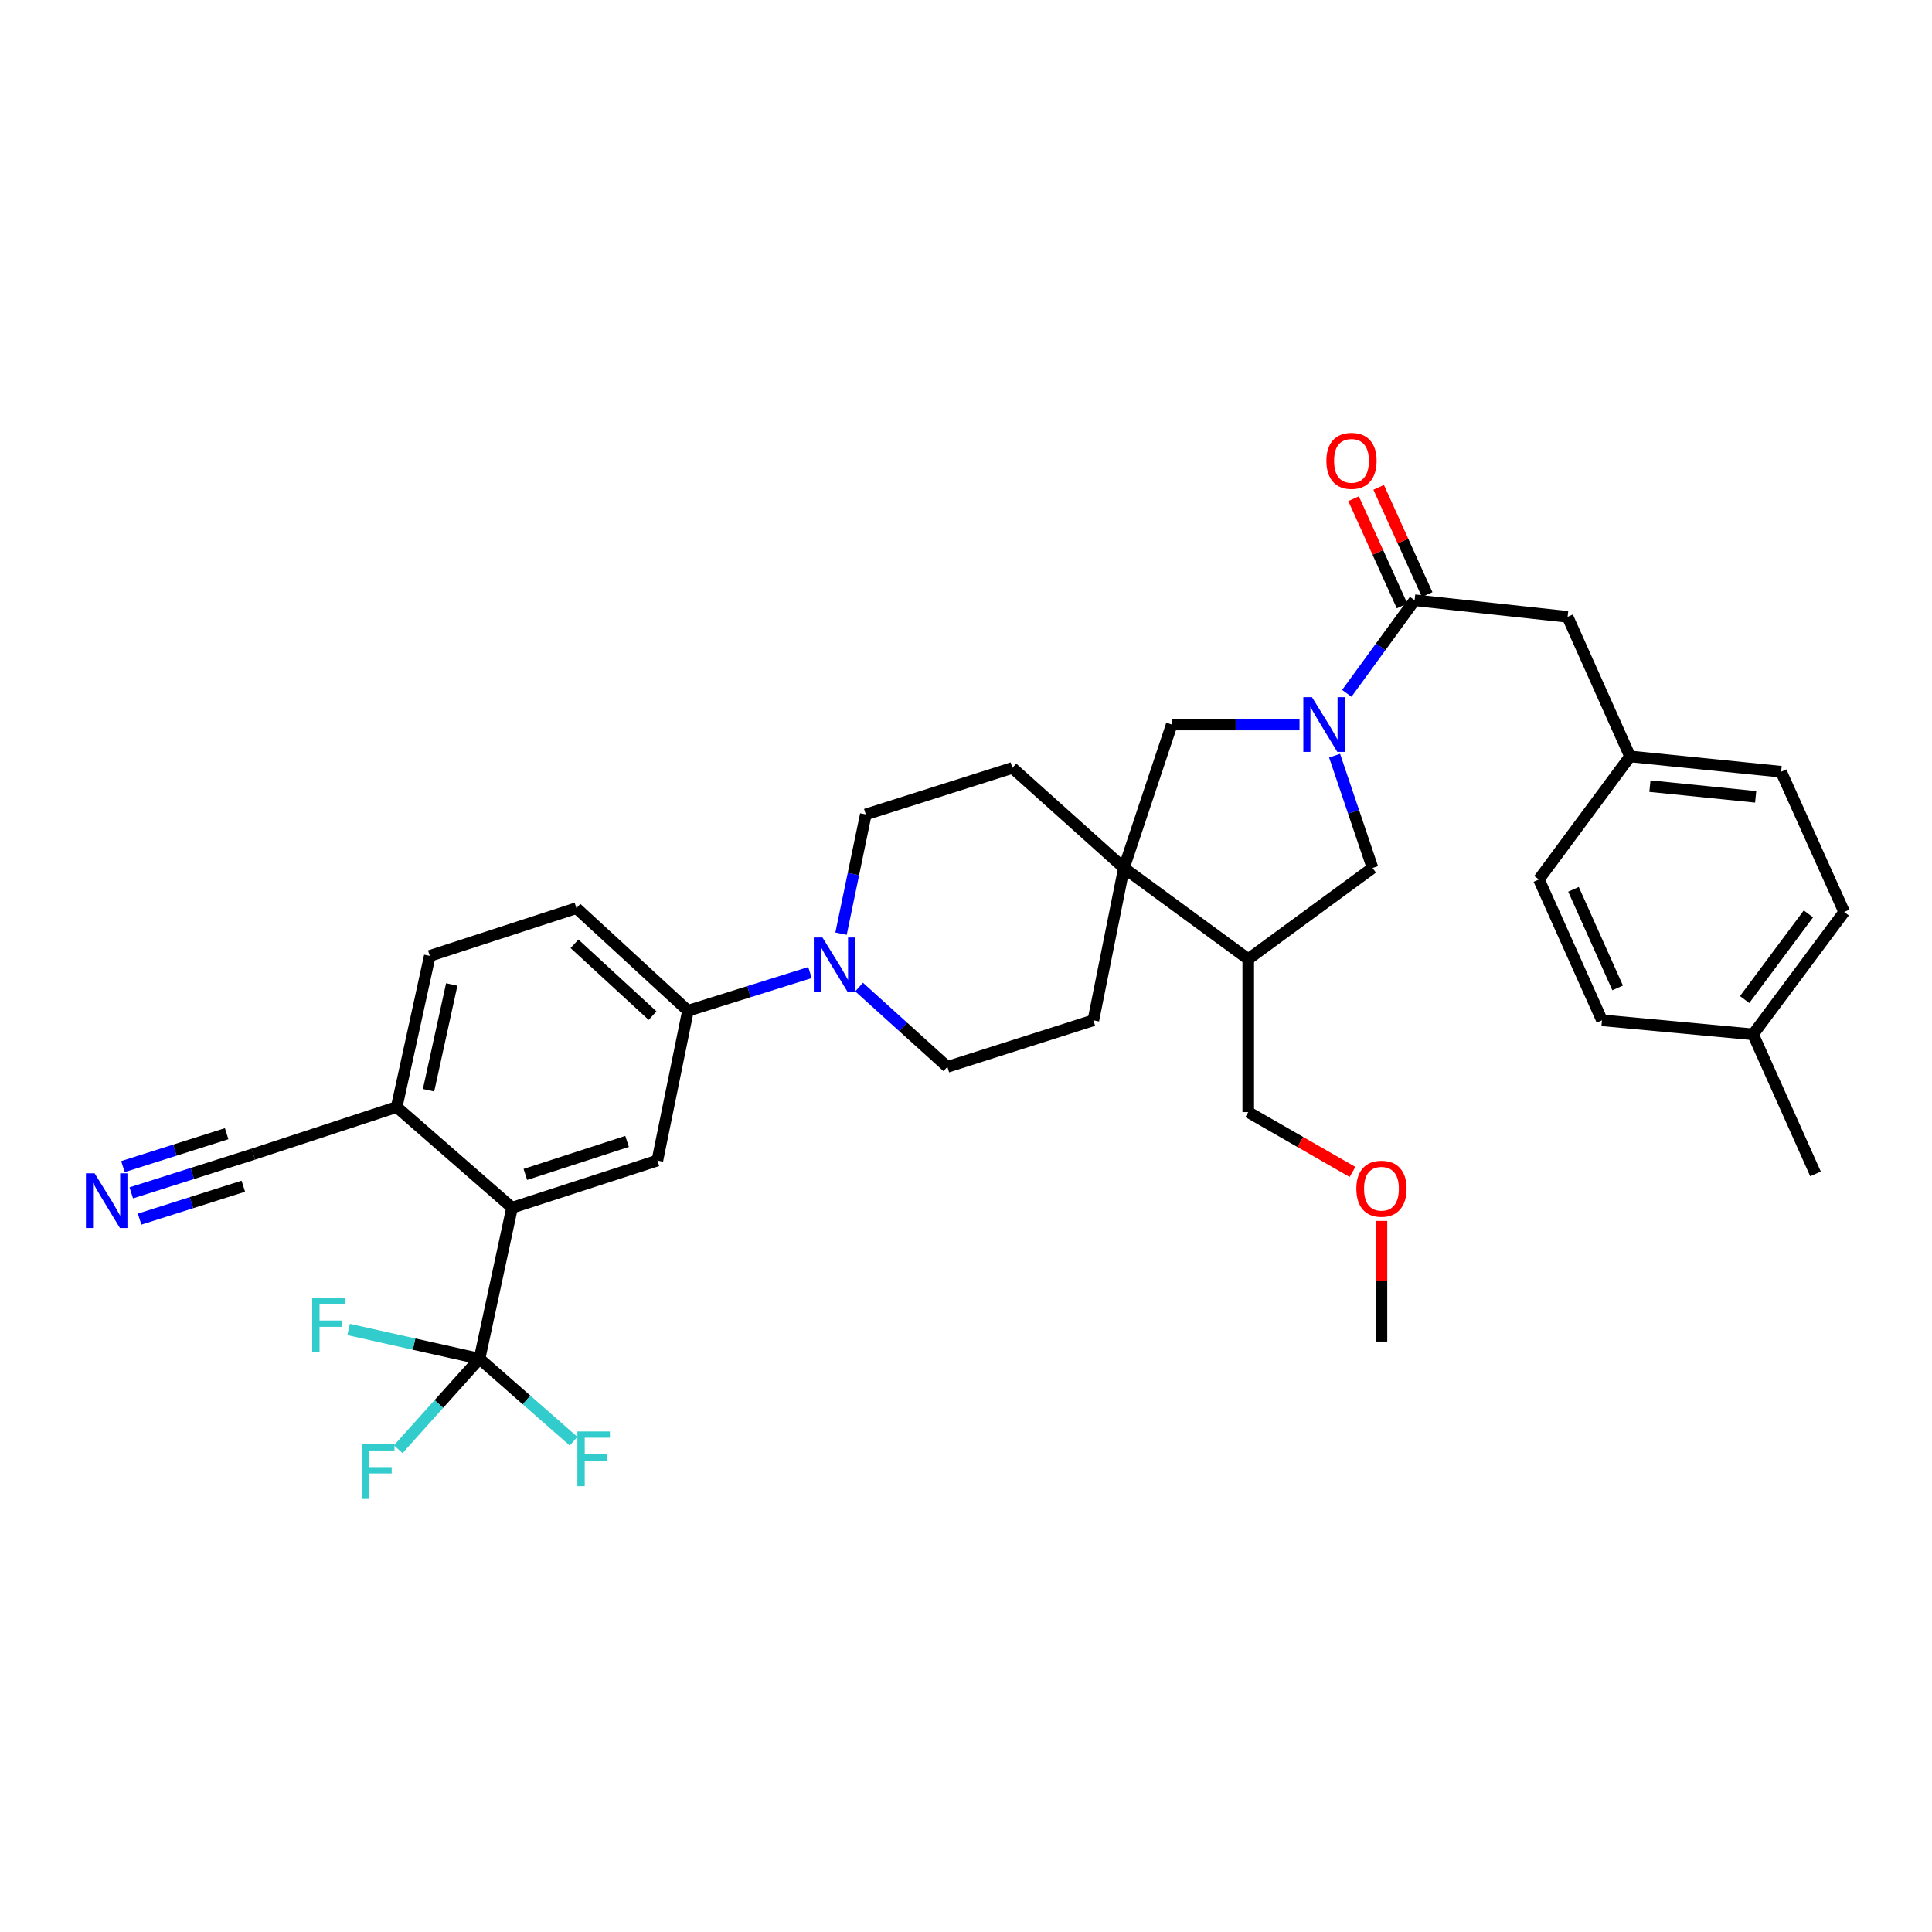 <?xml version='1.0' encoding='iso-8859-1'?>
<svg version='1.1' baseProfile='full'
              xmlns='http://www.w3.org/2000/svg'
                      xmlns:rdkit='http://www.rdkit.org/xml'
                      xmlns:xlink='http://www.w3.org/1999/xlink'
                  xml:space='preserve'
width='1000px' height='1000px' viewBox='0 0 1000 1000'>
<!-- END OF HEADER -->
<rect style='opacity:1.0;fill:#FFFFFF;stroke:none' width='1000' height='1000' x='0' y='0'> </rect>
<path class='bond-1' d='M 697.103,358.871 L 714.654,334.78' style='fill:none;fill-rule:evenodd;stroke:#0000FF;stroke-width:6px;stroke-linecap:butt;stroke-linejoin:miter;stroke-opacity:1' />
<path class='bond-1' d='M 714.654,334.78 L 732.204,310.69' style='fill:none;fill-rule:evenodd;stroke:#000000;stroke-width:6px;stroke-linecap:butt;stroke-linejoin:miter;stroke-opacity:1' />
<path class='bond-6' d='M 672.627,375.021 L 639.565,375.021' style='fill:none;fill-rule:evenodd;stroke:#0000FF;stroke-width:6px;stroke-linecap:butt;stroke-linejoin:miter;stroke-opacity:1' />
<path class='bond-6' d='M 639.565,375.021 L 606.503,375.021' style='fill:none;fill-rule:evenodd;stroke:#000000;stroke-width:6px;stroke-linecap:butt;stroke-linejoin:miter;stroke-opacity:1' />
<path class='bond-8' d='M 690.784,391.14 L 700.603,420.201' style='fill:none;fill-rule:evenodd;stroke:#0000FF;stroke-width:6px;stroke-linecap:butt;stroke-linejoin:miter;stroke-opacity:1' />
<path class='bond-8' d='M 700.603,420.201 L 710.423,449.262' style='fill:none;fill-rule:evenodd;stroke:#000000;stroke-width:6px;stroke-linecap:butt;stroke-linejoin:miter;stroke-opacity:1' />
<path class='bond-0' d='M 248.204,703.277 L 265.043,625.108' style='fill:none;fill-rule:evenodd;stroke:#000000;stroke-width:6px;stroke-linecap:butt;stroke-linejoin:miter;stroke-opacity:1' />
<path class='bond-21' d='M 248.204,703.277 L 272.544,724.628' style='fill:none;fill-rule:evenodd;stroke:#000000;stroke-width:6px;stroke-linecap:butt;stroke-linejoin:miter;stroke-opacity:1' />
<path class='bond-21' d='M 272.544,724.628 L 296.884,745.978' style='fill:none;fill-rule:evenodd;stroke:#33CCCC;stroke-width:6px;stroke-linecap:butt;stroke-linejoin:miter;stroke-opacity:1' />
<path class='bond-22' d='M 248.204,703.277 L 227.17,726.703' style='fill:none;fill-rule:evenodd;stroke:#000000;stroke-width:6px;stroke-linecap:butt;stroke-linejoin:miter;stroke-opacity:1' />
<path class='bond-22' d='M 227.17,726.703 L 206.136,750.129' style='fill:none;fill-rule:evenodd;stroke:#33CCCC;stroke-width:6px;stroke-linecap:butt;stroke-linejoin:miter;stroke-opacity:1' />
<path class='bond-23' d='M 248.204,703.277 L 214.323,695.709' style='fill:none;fill-rule:evenodd;stroke:#000000;stroke-width:6px;stroke-linecap:butt;stroke-linejoin:miter;stroke-opacity:1' />
<path class='bond-23' d='M 214.323,695.709 L 180.442,688.141' style='fill:none;fill-rule:evenodd;stroke:#33CCCC;stroke-width:6px;stroke-linecap:butt;stroke-linejoin:miter;stroke-opacity:1' />
<path class='bond-13' d='M 732.204,310.69 L 811.387,319.276' style='fill:none;fill-rule:evenodd;stroke:#000000;stroke-width:6px;stroke-linecap:butt;stroke-linejoin:miter;stroke-opacity:1' />
<path class='bond-18' d='M 738.7,307.752 L 726.149,280.005' style='fill:none;fill-rule:evenodd;stroke:#000000;stroke-width:6px;stroke-linecap:butt;stroke-linejoin:miter;stroke-opacity:1' />
<path class='bond-18' d='M 726.149,280.005 L 713.599,252.257' style='fill:none;fill-rule:evenodd;stroke:#FF0000;stroke-width:6px;stroke-linecap:butt;stroke-linejoin:miter;stroke-opacity:1' />
<path class='bond-18' d='M 725.709,313.627 L 713.159,285.88' style='fill:none;fill-rule:evenodd;stroke:#000000;stroke-width:6px;stroke-linecap:butt;stroke-linejoin:miter;stroke-opacity:1' />
<path class='bond-18' d='M 713.159,285.88 L 700.609,258.133' style='fill:none;fill-rule:evenodd;stroke:#FF0000;stroke-width:6px;stroke-linecap:butt;stroke-linejoin:miter;stroke-opacity:1' />
<path class='bond-2' d='M 265.043,625.108 L 340.258,600.689' style='fill:none;fill-rule:evenodd;stroke:#000000;stroke-width:6px;stroke-linecap:butt;stroke-linejoin:miter;stroke-opacity:1' />
<path class='bond-2' d='M 271.923,607.885 L 324.573,590.791' style='fill:none;fill-rule:evenodd;stroke:#000000;stroke-width:6px;stroke-linecap:butt;stroke-linejoin:miter;stroke-opacity:1' />
<path class='bond-37' d='M 265.043,625.108 L 205.322,572.99' style='fill:none;fill-rule:evenodd;stroke:#000000;stroke-width:6px;stroke-linecap:butt;stroke-linejoin:miter;stroke-opacity:1' />
<path class='bond-3' d='M 581.743,449.262 L 606.503,375.021' style='fill:none;fill-rule:evenodd;stroke:#000000;stroke-width:6px;stroke-linecap:butt;stroke-linejoin:miter;stroke-opacity:1' />
<path class='bond-16' d='M 581.743,449.262 L 524.01,397.468' style='fill:none;fill-rule:evenodd;stroke:#000000;stroke-width:6px;stroke-linecap:butt;stroke-linejoin:miter;stroke-opacity:1' />
<path class='bond-17' d='M 581.743,449.262 L 565.926,528.104' style='fill:none;fill-rule:evenodd;stroke:#000000;stroke-width:6px;stroke-linecap:butt;stroke-linejoin:miter;stroke-opacity:1' />
<path class='bond-34' d='M 581.743,449.262 L 646.091,496.437' style='fill:none;fill-rule:evenodd;stroke:#000000;stroke-width:6px;stroke-linecap:butt;stroke-linejoin:miter;stroke-opacity:1' />
<path class='bond-4' d='M 444.671,510.899 L 467.517,531.545' style='fill:none;fill-rule:evenodd;stroke:#0000FF;stroke-width:6px;stroke-linecap:butt;stroke-linejoin:miter;stroke-opacity:1' />
<path class='bond-4' d='M 467.517,531.545 L 490.363,552.191' style='fill:none;fill-rule:evenodd;stroke:#000000;stroke-width:6px;stroke-linecap:butt;stroke-linejoin:miter;stroke-opacity:1' />
<path class='bond-7' d='M 419.236,503.398 L 387.66,513.28' style='fill:none;fill-rule:evenodd;stroke:#0000FF;stroke-width:6px;stroke-linecap:butt;stroke-linejoin:miter;stroke-opacity:1' />
<path class='bond-7' d='M 387.66,513.28 L 356.084,523.161' style='fill:none;fill-rule:evenodd;stroke:#000000;stroke-width:6px;stroke-linecap:butt;stroke-linejoin:miter;stroke-opacity:1' />
<path class='bond-35' d='M 435.318,483.267 L 441.728,452.407' style='fill:none;fill-rule:evenodd;stroke:#0000FF;stroke-width:6px;stroke-linecap:butt;stroke-linejoin:miter;stroke-opacity:1' />
<path class='bond-35' d='M 441.728,452.407 L 448.138,421.547' style='fill:none;fill-rule:evenodd;stroke:#000000;stroke-width:6px;stroke-linecap:butt;stroke-linejoin:miter;stroke-opacity:1' />
<path class='bond-5' d='M 340.258,600.689 L 356.084,523.161' style='fill:none;fill-rule:evenodd;stroke:#000000;stroke-width:6px;stroke-linecap:butt;stroke-linejoin:miter;stroke-opacity:1' />
<path class='bond-19' d='M 356.084,523.161 L 298.358,470.061' style='fill:none;fill-rule:evenodd;stroke:#000000;stroke-width:6px;stroke-linecap:butt;stroke-linejoin:miter;stroke-opacity:1' />
<path class='bond-19' d='M 337.773,525.689 L 297.364,488.519' style='fill:none;fill-rule:evenodd;stroke:#000000;stroke-width:6px;stroke-linecap:butt;stroke-linejoin:miter;stroke-opacity:1' />
<path class='bond-9' d='M 710.423,449.262 L 646.091,496.437' style='fill:none;fill-rule:evenodd;stroke:#000000;stroke-width:6px;stroke-linecap:butt;stroke-linejoin:miter;stroke-opacity:1' />
<path class='bond-30' d='M 646.091,496.437 L 646.091,575.62' style='fill:none;fill-rule:evenodd;stroke:#000000;stroke-width:6px;stroke-linecap:butt;stroke-linejoin:miter;stroke-opacity:1' />
<path class='bond-10' d='M 67.947,617.425 L 99.522,607.406' style='fill:none;fill-rule:evenodd;stroke:#0000FF;stroke-width:6px;stroke-linecap:butt;stroke-linejoin:miter;stroke-opacity:1' />
<path class='bond-10' d='M 99.522,607.406 L 131.097,597.386' style='fill:none;fill-rule:evenodd;stroke:#000000;stroke-width:6px;stroke-linecap:butt;stroke-linejoin:miter;stroke-opacity:1' />
<path class='bond-10' d='M 72.26,631.015 L 99.098,622.498' style='fill:none;fill-rule:evenodd;stroke:#0000FF;stroke-width:6px;stroke-linecap:butt;stroke-linejoin:miter;stroke-opacity:1' />
<path class='bond-10' d='M 99.098,622.498 L 125.937,613.981' style='fill:none;fill-rule:evenodd;stroke:#000000;stroke-width:6px;stroke-linecap:butt;stroke-linejoin:miter;stroke-opacity:1' />
<path class='bond-10' d='M 63.635,603.836 L 90.474,595.319' style='fill:none;fill-rule:evenodd;stroke:#0000FF;stroke-width:6px;stroke-linecap:butt;stroke-linejoin:miter;stroke-opacity:1' />
<path class='bond-10' d='M 90.474,595.319 L 117.312,586.803' style='fill:none;fill-rule:evenodd;stroke:#000000;stroke-width:6px;stroke-linecap:butt;stroke-linejoin:miter;stroke-opacity:1' />
<path class='bond-11' d='M 131.097,597.386 L 205.322,572.99' style='fill:none;fill-rule:evenodd;stroke:#000000;stroke-width:6px;stroke-linecap:butt;stroke-linejoin:miter;stroke-opacity:1' />
<path class='bond-12' d='M 205.322,572.99 L 222.462,494.774' style='fill:none;fill-rule:evenodd;stroke:#000000;stroke-width:6px;stroke-linecap:butt;stroke-linejoin:miter;stroke-opacity:1' />
<path class='bond-12' d='M 221.819,564.31 L 233.818,509.558' style='fill:none;fill-rule:evenodd;stroke:#000000;stroke-width:6px;stroke-linecap:butt;stroke-linejoin:miter;stroke-opacity:1' />
<path class='bond-24' d='M 811.387,319.276 L 843.704,391.52' style='fill:none;fill-rule:evenodd;stroke:#000000;stroke-width:6px;stroke-linecap:butt;stroke-linejoin:miter;stroke-opacity:1' />
<path class='bond-14' d='M 490.363,552.191 L 565.926,528.104' style='fill:none;fill-rule:evenodd;stroke:#000000;stroke-width:6px;stroke-linecap:butt;stroke-linejoin:miter;stroke-opacity:1' />
<path class='bond-15' d='M 448.138,421.547 L 524.01,397.468' style='fill:none;fill-rule:evenodd;stroke:#000000;stroke-width:6px;stroke-linecap:butt;stroke-linejoin:miter;stroke-opacity:1' />
<path class='bond-20' d='M 298.358,470.061 L 222.462,494.774' style='fill:none;fill-rule:evenodd;stroke:#000000;stroke-width:6px;stroke-linecap:butt;stroke-linejoin:miter;stroke-opacity:1' />
<path class='bond-26' d='M 843.704,391.52 L 796.528,455.202' style='fill:none;fill-rule:evenodd;stroke:#000000;stroke-width:6px;stroke-linecap:butt;stroke-linejoin:miter;stroke-opacity:1' />
<path class='bond-27' d='M 843.704,391.52 L 921.904,399.449' style='fill:none;fill-rule:evenodd;stroke:#000000;stroke-width:6px;stroke-linecap:butt;stroke-linejoin:miter;stroke-opacity:1' />
<path class='bond-27' d='M 853.996,406.894 L 908.736,412.444' style='fill:none;fill-rule:evenodd;stroke:#000000;stroke-width:6px;stroke-linecap:butt;stroke-linejoin:miter;stroke-opacity:1' />
<path class='bond-25' d='M 907.378,535.375 L 954.545,472.041' style='fill:none;fill-rule:evenodd;stroke:#000000;stroke-width:6px;stroke-linecap:butt;stroke-linejoin:miter;stroke-opacity:1' />
<path class='bond-25' d='M 903.018,517.359 L 936.036,473.026' style='fill:none;fill-rule:evenodd;stroke:#000000;stroke-width:6px;stroke-linecap:butt;stroke-linejoin:miter;stroke-opacity:1' />
<path class='bond-32' d='M 907.378,535.375 L 939.71,607.612' style='fill:none;fill-rule:evenodd;stroke:#000000;stroke-width:6px;stroke-linecap:butt;stroke-linejoin:miter;stroke-opacity:1' />
<path class='bond-36' d='M 907.378,535.375 L 829.177,528.104' style='fill:none;fill-rule:evenodd;stroke:#000000;stroke-width:6px;stroke-linecap:butt;stroke-linejoin:miter;stroke-opacity:1' />
<path class='bond-28' d='M 796.528,455.202 L 829.177,528.104' style='fill:none;fill-rule:evenodd;stroke:#000000;stroke-width:6px;stroke-linecap:butt;stroke-linejoin:miter;stroke-opacity:1' />
<path class='bond-28' d='M 814.437,460.31 L 837.292,511.341' style='fill:none;fill-rule:evenodd;stroke:#000000;stroke-width:6px;stroke-linecap:butt;stroke-linejoin:miter;stroke-opacity:1' />
<path class='bond-29' d='M 921.904,399.449 L 954.545,472.041' style='fill:none;fill-rule:evenodd;stroke:#000000;stroke-width:6px;stroke-linecap:butt;stroke-linejoin:miter;stroke-opacity:1' />
<path class='bond-31' d='M 646.091,575.62 L 673.072,591.108' style='fill:none;fill-rule:evenodd;stroke:#000000;stroke-width:6px;stroke-linecap:butt;stroke-linejoin:miter;stroke-opacity:1' />
<path class='bond-31' d='M 673.072,591.108 L 700.053,606.596' style='fill:none;fill-rule:evenodd;stroke:#FF0000;stroke-width:6px;stroke-linecap:butt;stroke-linejoin:miter;stroke-opacity:1' />
<path class='bond-33' d='M 715.04,631.939 L 715.04,663.161' style='fill:none;fill-rule:evenodd;stroke:#FF0000;stroke-width:6px;stroke-linecap:butt;stroke-linejoin:miter;stroke-opacity:1' />
<path class='bond-33' d='M 715.04,663.161 L 715.04,694.383' style='fill:none;fill-rule:evenodd;stroke:#000000;stroke-width:6px;stroke-linecap:butt;stroke-linejoin:miter;stroke-opacity:1' />
<path  class='atom-0' d='M 679.078 360.861
L 688.358 375.861
Q 689.278 377.341, 690.758 380.021
Q 692.238 382.701, 692.318 382.861
L 692.318 360.861
L 696.078 360.861
L 696.078 389.181
L 692.198 389.181
L 682.238 372.781
Q 681.078 370.861, 679.838 368.661
Q 678.638 366.461, 678.278 365.781
L 678.278 389.181
L 674.598 389.181
L 674.598 360.861
L 679.078 360.861
' fill='#0000FF'/>
<path  class='atom-5' d='M 425.704 485.255
L 434.984 500.255
Q 435.904 501.735, 437.384 504.415
Q 438.864 507.095, 438.944 507.255
L 438.944 485.255
L 442.704 485.255
L 442.704 513.575
L 438.824 513.575
L 428.864 497.175
Q 427.704 495.255, 426.464 493.055
Q 425.264 490.855, 424.904 490.175
L 424.904 513.575
L 421.224 513.575
L 421.224 485.255
L 425.704 485.255
' fill='#0000FF'/>
<path  class='atom-11' d='M 48.957 607.305
L 58.237 622.305
Q 59.157 623.785, 60.637 626.465
Q 62.117 629.145, 62.197 629.305
L 62.197 607.305
L 65.957 607.305
L 65.957 635.625
L 62.077 635.625
L 52.117 619.225
Q 50.957 617.305, 49.717 615.105
Q 48.517 612.905, 48.157 612.225
L 48.157 635.625
L 44.477 635.625
L 44.477 607.305
L 48.957 607.305
' fill='#0000FF'/>
<path  class='atom-19' d='M 686.532 238.533
Q 686.532 231.733, 689.892 227.933
Q 693.252 224.133, 699.532 224.133
Q 705.812 224.133, 709.172 227.933
Q 712.532 231.733, 712.532 238.533
Q 712.532 245.413, 709.132 249.333
Q 705.732 253.213, 699.532 253.213
Q 693.292 253.213, 689.892 249.333
Q 686.532 245.453, 686.532 238.533
M 699.532 250.013
Q 703.852 250.013, 706.172 247.133
Q 708.532 244.213, 708.532 238.533
Q 708.532 232.973, 706.172 230.173
Q 703.852 227.333, 699.532 227.333
Q 695.212 227.333, 692.852 230.133
Q 690.532 232.933, 690.532 238.533
Q 690.532 244.253, 692.852 247.133
Q 695.212 250.013, 699.532 250.013
' fill='#FF0000'/>
<path  class='atom-22' d='M 298.849 740.927
L 315.689 740.927
L 315.689 744.167
L 302.649 744.167
L 302.649 752.767
L 314.249 752.767
L 314.249 756.047
L 302.649 756.047
L 302.649 769.247
L 298.849 769.247
L 298.849 740.927
' fill='#33CCCC'/>
<path  class='atom-23' d='M 187.333 747.532
L 204.173 747.532
L 204.173 750.772
L 191.133 750.772
L 191.133 759.372
L 202.733 759.372
L 202.733 762.652
L 191.133 762.652
L 191.133 775.852
L 187.333 775.852
L 187.333 747.532
' fill='#33CCCC'/>
<path  class='atom-24' d='M 161.599 671.652
L 178.439 671.652
L 178.439 674.892
L 165.399 674.892
L 165.399 683.492
L 176.999 683.492
L 176.999 686.772
L 165.399 686.772
L 165.399 699.972
L 161.599 699.972
L 161.599 671.652
' fill='#33CCCC'/>
<path  class='atom-32' d='M 702.04 615.28
Q 702.04 608.48, 705.4 604.68
Q 708.76 600.88, 715.04 600.88
Q 721.32 600.88, 724.68 604.68
Q 728.04 608.48, 728.04 615.28
Q 728.04 622.16, 724.64 626.08
Q 721.24 629.96, 715.04 629.96
Q 708.8 629.96, 705.4 626.08
Q 702.04 622.2, 702.04 615.28
M 715.04 626.76
Q 719.36 626.76, 721.68 623.88
Q 724.04 620.96, 724.04 615.28
Q 724.04 609.72, 721.68 606.92
Q 719.36 604.08, 715.04 604.08
Q 710.72 604.08, 708.36 606.88
Q 706.04 609.68, 706.04 615.28
Q 706.04 621, 708.36 623.88
Q 710.72 626.76, 715.04 626.76
' fill='#FF0000'/>
</svg>

